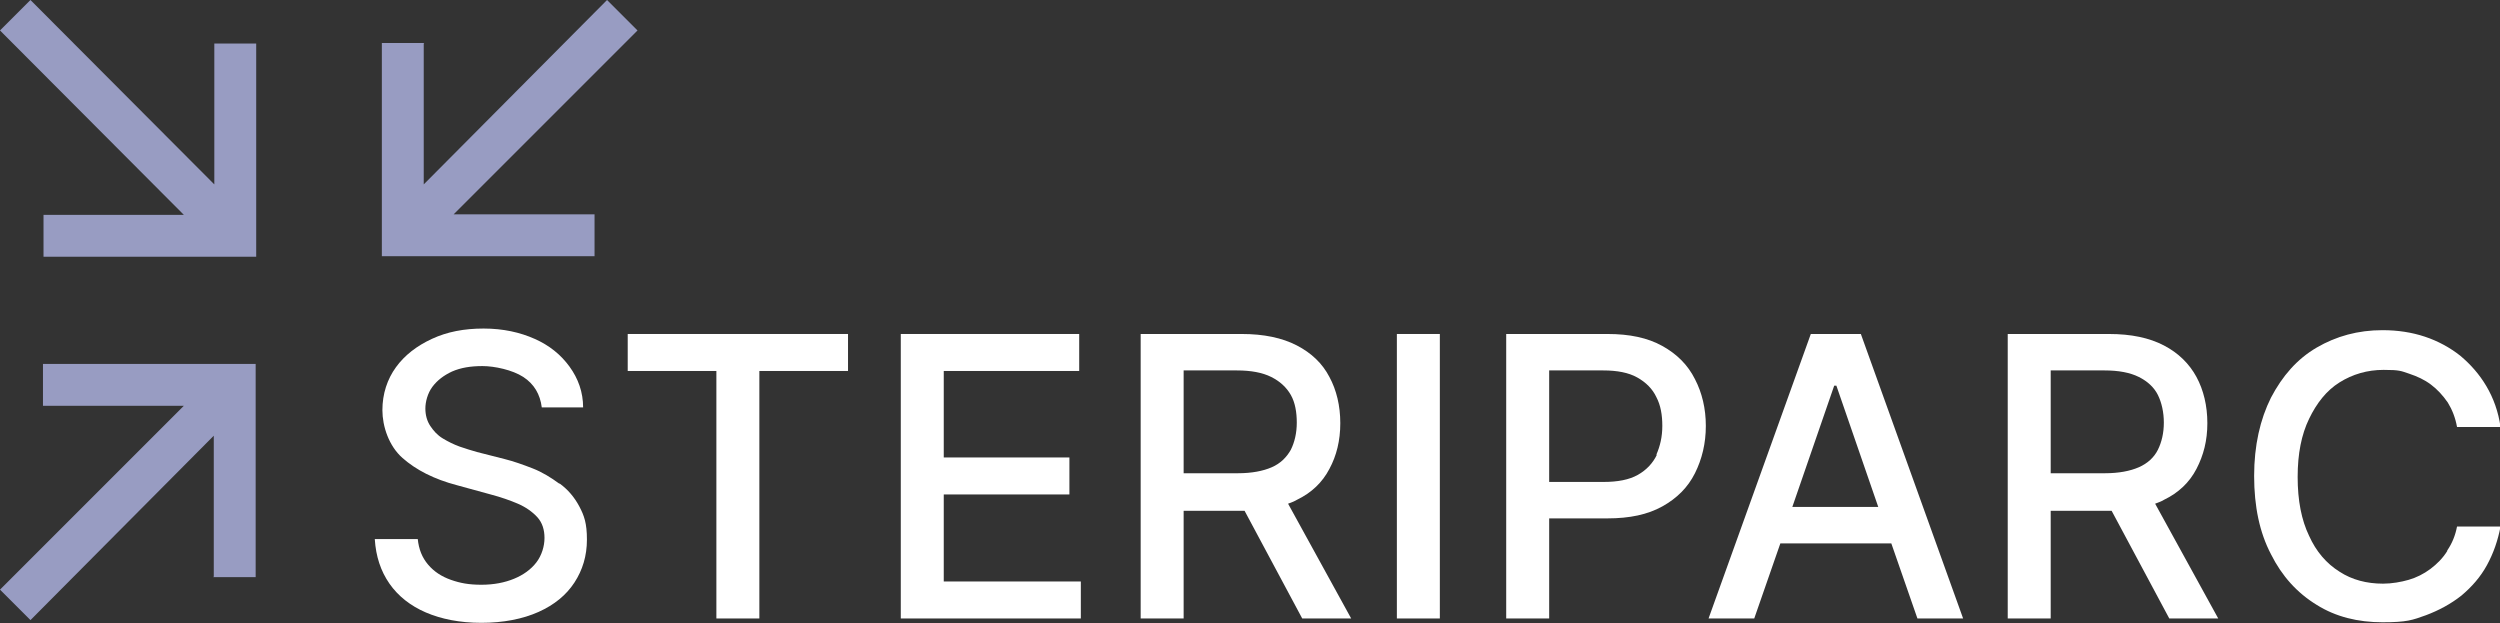 <?xml version="1.0" encoding="UTF-8"?> <svg xmlns="http://www.w3.org/2000/svg" version="1.1" viewBox="0 0 459.6 114.6"><rect x="0" y="0" width="459.6" height="114.6" fill="#333333" stroke="none"/><defs><style> .cls-1 { fill: #989cc2; } .cls-2 { fill: #fff; } </style></defs><g><g id="Calque_1"><g><g><g><path class="cls-1" d="M47.1,8v39.2s-39.1,0-39.1,0v-7.7c0,0,25.8,0,25.8,0L0,5.6,5.6,0l33.8,33.9V8c0,0,7.7,0,7.7,0Z"></path><path class="cls-1" d="M39.3,106v-25.9c0,0-33.7,33.9-33.7,33.9L0,108.4l33.8-33.8H7.9s0-7.7,0-7.7h39.1s0,39.2,0,39.2h-7.8Z"></path></g><path class="cls-1" d="M77.9,8v25.9c0,0,33.7-33.9,33.7-33.9l5.6,5.6-33.8,33.8h25.9s0,7.7,0,7.7h-39.1s0-39.2,0-39.2h7.8Z"></path></g><g><path class="cls-2" d="M102.8,88.9c-1.5-1.1-3.1-2.1-4.9-2.8-1.8-.7-3.5-1.3-5.1-1.7l-5.1-1.3c-1-.3-2.1-.6-3.2-1-1.1-.4-2.1-.9-3.1-1.5s-1.7-1.4-2.3-2.3c-.6-.9-.9-2-.9-3.2s.4-2.8,1.3-4c.9-1.2,2.1-2.1,3.6-2.8,1.6-.7,3.4-1,5.6-1s5.5.7,7.5,2c2,1.3,3.1,3.2,3.4,5.6h7.6c0-2.8-.9-5.3-2.5-7.5-1.6-2.2-3.7-3.9-6.4-5.1-2.7-1.2-5.8-1.9-9.4-1.9s-6.7.6-9.5,1.9c-2.8,1.3-5,3-6.6,5.2s-2.5,4.9-2.5,7.9,1.2,6.6,3.7,8.8,5.8,3.9,10,5l6.2,1.7c1.9.5,3.6,1.1,5,1.7s2.7,1.5,3.6,2.5c.9,1,1.3,2.3,1.3,3.8s-.5,3.2-1.5,4.5c-1,1.3-2.4,2.3-4.1,3-1.7.7-3.7,1.1-6,1.1s-3.9-.3-5.6-.9c-1.7-.6-3.1-1.5-4.2-2.8s-1.7-2.8-1.9-4.7h-7.9c.2,3.2,1.1,5.9,2.7,8.2,1.6,2.3,3.9,4.1,6.7,5.3s6.2,1.9,10.2,1.9,7.6-.7,10.5-2,5.1-3.1,6.6-5.4c1.5-2.3,2.3-4.9,2.3-7.9s-.5-4.4-1.4-6.1c-.9-1.7-2.1-3.1-3.6-4.2Z"></path><polygon class="cls-2" points="115.4 68.2 131.7 68.2 131.7 113.7 139.6 113.7 139.6 68.2 155.9 68.2 155.9 61.4 115.4 61.4 115.4 68.2"></polygon><polygon class="cls-2" points="173.5 90.9 196.6 90.9 196.6 84.1 173.5 84.1 173.5 68.2 198.4 68.2 198.4 61.4 165.6 61.4 165.6 113.7 198.7 113.7 198.7 106.9 173.5 106.9 173.5 90.9"></polygon><path class="cls-2" d="M238.4,91.9c2.7-1.3,4.7-3.2,6-5.7,1.3-2.4,2-5.2,2-8.4s-.7-6.1-2-8.5c-1.3-2.5-3.3-4.4-6-5.8-2.7-1.4-6.1-2.1-10.1-2.1h-18.6v52.3h7.9v-19.8h10.7c.2,0,.3,0,.5,0l10.6,19.8h9l-11.6-21.1c.5-.2,1.1-.4,1.6-.7ZM217.5,68.1h9.9c2.6,0,4.7.4,6.3,1.2,1.6.8,2.8,1.9,3.6,3.3s1.1,3.2,1.1,5.1-.4,3.6-1.1,5c-.8,1.4-1.9,2.5-3.5,3.2-1.6.7-3.7,1.1-6.2,1.1h-10v-19Z"></path><rect class="cls-2" x="256.8" y="61.4" width="7.9" height="52.3"></rect><path class="cls-2" d="M305.6,63.6c-2.7-1.5-6-2.2-10.1-2.2h-18.6v52.3h7.9v-18.4h10.7c4.1,0,7.4-.7,10.1-2.2,2.7-1.5,4.7-3.5,6-6.1,1.3-2.6,2-5.5,2-8.7s-.7-6.1-2-8.6c-1.3-2.6-3.3-4.6-6-6.1ZM304.6,83.6c-.7,1.5-1.9,2.8-3.5,3.7-1.6.9-3.7,1.3-6.3,1.3h-10v-20.5h9.9c2.6,0,4.7.4,6.3,1.3s2.8,2.1,3.5,3.6c.8,1.5,1.1,3.3,1.1,5.3s-.4,3.7-1.1,5.3Z"></path><path class="cls-2" d="M332.9,61.4l-18.8,52.3h8.4l4.8-13.8h20.4l4.8,13.8h8.4l-18.8-52.3h-9.1ZM329.5,93.2l7.7-22.3h.4l7.7,22.3h-15.8Z"></path><path class="cls-2" d="M397.8,91.9c2.7-1.3,4.7-3.2,6-5.7s2-5.2,2-8.4-.7-6.1-2-8.5-3.3-4.4-6-5.8c-2.7-1.4-6-2.1-10.1-2.1h-18.6v52.3h7.9v-19.8h10.7c.2,0,.3,0,.5,0l10.6,19.8h9l-11.6-21.1c.5-.2,1.1-.4,1.6-.7ZM377,68.1h9.9c2.6,0,4.7.4,6.3,1.2,1.6.8,2.8,1.9,3.5,3.3s1.1,3.2,1.1,5.1-.4,3.6-1.1,5c-.7,1.4-1.9,2.5-3.5,3.2-1.6.7-3.7,1.1-6.2,1.1h-10v-19Z"></path><path class="cls-2" d="M449.9,101.3c-.8,1.3-1.9,2.4-3.1,3.3-1.2.9-2.6,1.6-4,2s-3.1.7-4.7.7c-3,0-5.7-.7-8-2.2-2.4-1.5-4.3-3.7-5.6-6.6-1.4-2.9-2.1-6.5-2.1-10.8s.7-7.8,2.1-10.7c1.4-2.9,3.2-5.2,5.6-6.7,2.4-1.5,5.1-2.3,8.1-2.3s3.2.2,4.7.7c1.5.5,2.8,1.1,4,2,1.2.9,2.2,2,3.1,3.3.8,1.3,1.4,2.8,1.7,4.5h8c-.4-2.8-1.3-5.3-2.6-7.5-1.3-2.2-2.9-4-4.8-5.6-1.9-1.5-4.1-2.7-6.5-3.5-2.4-.8-5-1.2-7.8-1.2-4.5,0-8.5,1.1-12.1,3.2s-6.3,5.2-8.4,9.2c-2,4-3.1,8.8-3.1,14.4s1,10.4,3.1,14.4c2,4,4.8,7.1,8.4,9.3,3.5,2.2,7.6,3.2,12.1,3.2s5.5-.4,8-1.3c2.4-.9,4.6-2.1,6.5-3.6,1.9-1.6,3.5-3.4,4.7-5.6,1.2-2.2,2-4.5,2.5-7.1h-8c-.3,1.6-.9,3.1-1.8,4.4Z"></path></g></g></g></g></svg> 